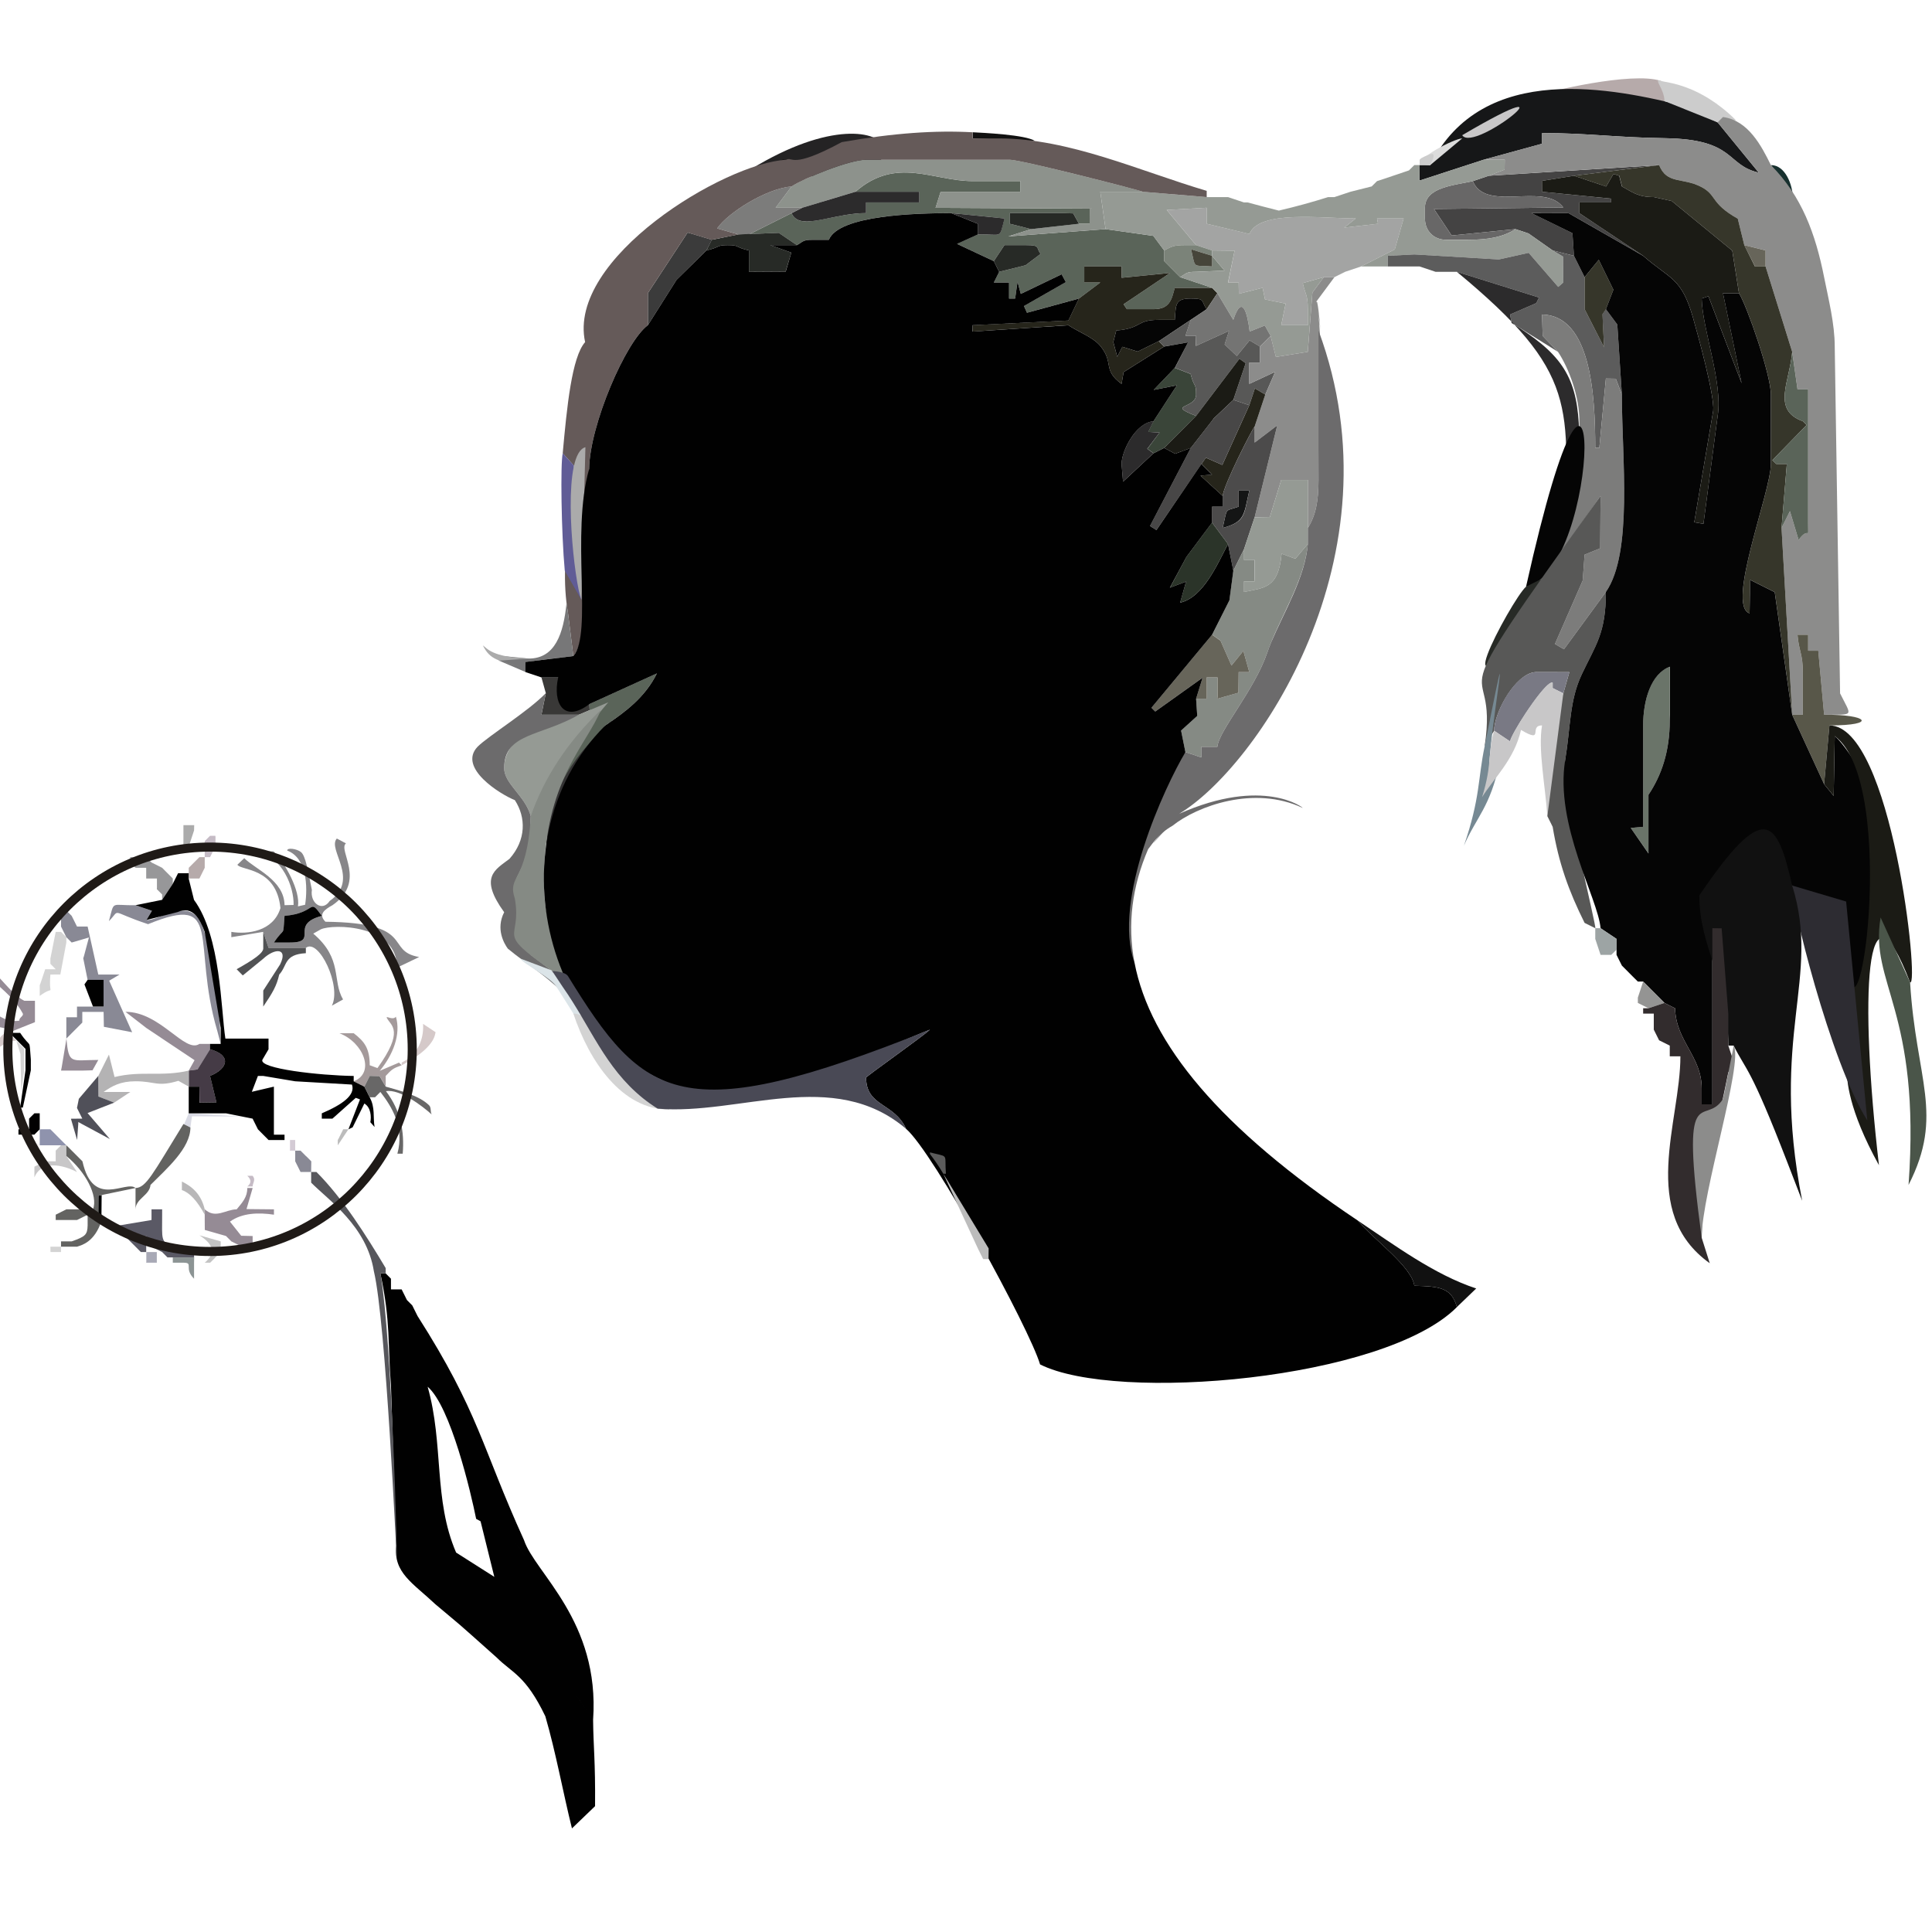 <?xml version="1.0" encoding="UTF-8"?>
<!DOCTYPE svg PUBLIC "-//W3C//DTD SVG 1.1//EN" "http://www.w3.org/Graphics/SVG/1.1/DTD/svg11.dtd">
<!-- Creator: CorelDRAW -->
<svg xmlns="http://www.w3.org/2000/svg" xml:space="preserve" width="213mm" height="213mm" style="shape-rendering:geometricPrecision; text-rendering:geometricPrecision; image-rendering:optimizeQuality; fill-rule:evenodd; clip-rule:evenodd"
viewBox="0 0 213 213"
 xmlns:xlink="http://www.w3.org/1999/xlink">
 <defs>
  <style type="text/css">
   <![CDATA[
    .str0 {stroke:#1F1A17}
    .fil80 {fill:none}
    .fil37 {fill:black}
    .fil64 {fill:#010101}
    .fil25 {fill:#050505}
    .fil4 {fill:#111111}
    .fil32 {fill:#141515}
    .fil1 {fill:#161718}
    .fil7 {fill:#17302E}
    .fil29 {fill:#1B1B15}
    .fil5 {fill:#242324}
    .fil24 {fill:#26251B}
    .fil12 {fill:#272A26}
    .fil36 {fill:#2B3429}
    .fil10 {fill:#2C2B2C}
    .fil56 {fill:#2D2C32}
    .fil75 {fill:#322C2D}
    .fil47 {fill:#343334}
    .fil23 {fill:#36362A}
    .fil40 {fill:#393837}
    .fil27 {fill:#3A4539}
    .fil22 {fill:#3B3B3B}
    .fil11 {fill:#444343}
    .fil58 {fill:#453B46}
    .fil19 {fill:#46453A}
    .fil31 {fill:#484747}
    .fil73 {fill:#494955}
    .fil71 {fill:#4A5549}
    .fil35 {fill:#4C4B4B}
    .fil60 {fill:#505059}
    .fil51 {fill:#515254}
    .fil74 {fill:#57575C}
    .fil46 {fill:#585749}
    .fil28 {fill:#585857}
    .fil76 {fill:#5A5965}
    .fil8 {fill:#5A6459}
    .fil21 {fill:#5C5C5C}
    .fil33 {fill:#605C96}
    .fil70 {fill:#636361}
    .fil30 {fill:#655A59}
    .fil20 {fill:#67655A}
    .fil14 {fill:#686767}
    .fil41 {fill:#6A7469}
    .fil54 {fill:#6C6B6C}
    .fil26 {fill:#747473}
    .fil44 {fill:#768993}
    .fil39 {fill:#777778}
    .fil42 {fill:#797984}
    .fil18 {fill:#7B8379}
    .fil13 {fill:#7C7C7B}
    .fil38 {fill:#858A84}
    .fil48 {fill:#878689}
    .fil50 {fill:#898995}
    .fil16 {fill:#8C8C8B}
    .fil79 {fill:#8C9494}
    .fil9 {fill:#8D928C}
    .fil66 {fill:#8F93AD}
    .fil62 {fill:#949493}
    .fil49 {fill:#958B95}
    .fil17 {fill:#959A94}
    .fil45 {fill:#979799}
    .fil55 {fill:#9DA4A4}
    .fil15 {fill:#A3A4A3}
    .fil57 {fill:#A49A9B}
    .fil78 {fill:#A8A9B6}
    .fil34 {fill:#ABABAB}
    .fil59 {fill:#B4B3B4}
    .fil0 {fill:#B6AAAA}
    .fil72 {fill:#B8B7B8}
    .fil67 {fill:#BCBCBC}
    .fil77 {fill:#C3C3C3}
    .fil43 {fill:#C5BBC5}
    .fil3 {fill:#C8C7C8}
    .fil2 {fill:#CCCCCC}
    .fil52 {fill:lightgrey}
    .fil68 {fill:#D4CBD5}
    .fil53 {fill:#D5C9C9}
    .fil63 {fill:#D9DAE4}
    .fil61 {fill:#DBE4E8}
    .fil6 {fill:gainsboro}
    .fil69 {fill:#F4F3F4}
    .fil65 {fill:#FDFDFE}
   ]]>
  </style>
 </defs>
 <g id="Слой_x0020_1">
  <g id="_232324616">
   <path id="_234418432" class="fil0" d="M169.459 10.551c4.538,-0.112 9.466,0.225 14.174,0.64 0,-0.502 0.201,-2.037 -0.542,-2.279 -3.216,-1.048 -12.547,1.203 -13.632,1.64z"/>
   <path id="_234416928" class="fil1" d="M157.683 18.201l-1.172 0 -0.02 1.712 7.074 -2.302 5.774 -1.58 0.669 -0.186 0 -1.176c4.994,0 8.203,0.495 13.518,0.566 7.858,0.108 6.71,2.967 10.375,3.798l-4.529 -5.538 -3.523 -1.766c-7.811,-1.953 -22.387,-5.117 -28.165,6.474z"/>
   <path id="_234422504" class="fil2" d="M183.503 11.141l5.867 2.352 2.02 -0.237c-4.064,-4.012 -7.623,-4.121 -8.3,-4.343 -0.87,-0.285 0.403,0.859 0.413,2.228z"/>
   <path id="_234427024" class="fil3" d="M161.207 14.905c1.293,2.081 13.537,-7.947 0,0z"/>
   <path id="_234427120" class="fil4" d="M114.094 15.545c-0.956,-0.694 -5.853,-0.91 -6.859,-0.964l0 0.606 -0.014 0.072 6.873 0.286z"/>
   <path id="_234432896" class="fil5" d="M82.821 18.633c17.389,-10.633 21.796,4.388 0,0z"/>
   <path id="_234432992" class="fil6" d="M157.683 18.201l3.524 -2.942c-0.84,-0.002 -5.439,2.353 -4.234,2.85 0.148,0.061 0.381,0.092 0.71,0.092z"/>
   <path id="_234436472" class="fil2" d="M156.511 17.61l0 0.59 1.172 0c0.76,-1.525 0.308,-1.448 -1.014,-0.748l-0.158 0.158z"/>
   <path id="_234440352" class="fil4" d="M84.284 18.84c0.802,-0.282 1.597,-0.66 2.416,-1.23l-0.305 -0.06 -0.05 -0.006 -2.061 1.296z"/>
   <path id="_234446432" class="fil7" d="M197.665 21.932c0,-1.564 -0.847,-3.731 -2.413,-3.731l2.17 3.336 0.243 0.395z"/>
   <path id="_234446528" class="fil8" d="M94.311 21.142l7.043 0 0 1.176 -5.853 0 0 1.052 -0.014 0.124c-3.79,0 -7.384,2.069 -8.215,0l-4.696 2.352 -1.172 0 4.45 -0.174 2.003 1.354c0.715,-0.403 0.628,-0.59 1.762,-0.59l1.758 0c1.101,-2.734 9.678,-2.942 13.496,-2.942l5.867 0.59c-0.628,2.364 -0.158,1.703 -2.934,1.761l-2.293 1.039 4.055 1.904 1.172 -1.763 2.348 0c1.654,0 1.089,0.254 1.633,0.969l-1.657 1.251 -2.909 0.723 -0.586 1.176 1.675 0 0 1.766 0.673 0 0.262 -1.853 0.362 1.342 4.504 -2.161 0.462 0.86 -4.612 2.639 0.329 0.739 5.734 -1.566 2.348 -1.766 -1.762 0 0 -1.766 4.11 0 0.008 1.246 5.352 -0.535 -5.136 3.452 0.362 0.545 2.933 0c1.783,0 1.995,-1.022 2.348,-2.356l2.348 0 1.762 0 -3.523 -1.176 -1.758 -1.766 0 -1.176 -1.196 -1.608 -5.261 -0.744 -10.721 0.802 2.505 -0.802 -2.348 -0.59 0 -1.176 5.872 0 1.121 0.033 0.636 1.143 1.176 0 0.008 -1.666 -16.996 -0.087 0.557 -1.774 8.801 0 0 -1.176 -5.281 0c-4.375,0 -8.377,-2.776 -12.91,1.176z"/>
   <path id="_234448944" class="fil9" d="M87.271 20.552l-1.762 2.352 2.933 0 5.867 -1.762c4.533,-3.952 8.535,-1.176 12.91,-1.176l5.281 0 0 1.176 -8.801 0 -0.557 1.774 16.995 0.087 -0.008 1.666 -1.176 0 -5.281 0.59 -2.505 0.802 10.721 -0.802 -0.586 -4.118 4.695 0c-0.224,-0.145 -13.413,-3.532 -14.672,-3.532l-15.84 0c-1.887,0 -6.944,2.09 -8.215,2.942z"/>
   <path id="_234461296" class="fil10" d="M88.443 22.904l-1.171 0.59c0.752,1.849 3.75,0.393 7.023,0.062 0.393,-0.04 0.792,-0.062 1.192,-0.062l0 -1.176 5.867 0 0 -1.176 -7.043 0 -5.867 1.762z"/>
   <path id="_234452992" class="fil11" d="M164.14 19.376l-1.762 0.59c1.268,3.133 6.609,0.704 9.169,2.198 0.307,0.179 0.58,0.408 0.804,0.711l-14.257 0.166 1.949 2.921 7.031 -0.703 1.434 0.474 2.671 1.878 2.348 0.59 -0.166 -2.497 -4.529 -2.211 4.105 0.008 8.219 4.7 -7.043 -4.708 0 -1.176 3.519 0 -0.012 -0.419 -7.613 -0.756 -0.008 -1.205 3.528 -0.561 9.386 -1.176 -18.773 1.176z"/>
   <polygon id="_234470688" class="fil12" points="113.674,25.26 118.955,24.67 118.319,23.527 117.212,23.494 111.961,23.494 111.327,23.494 111.327,24.67 "/>
   <path id="_234474016" class="fil13" d="M81.404 25.846l1.172 0 4.696 -2.352 1.186 -0.59 -2.624 0 -0.324 0 1.762 -2.351c-2.776,0.232 -6.977,2.854 -8.207,4.629l2.339 0.664z"/>
   <path id="_234470976" class="fil10" d="M107.806 25.846c2.776,-0.058 2.321,0.603 2.948,-1.761l-5.248 -0.528 -0.634 -0.062 2.933 1.176 0 1.176z"/>
   <path id="_234477784" class="fil14" d="M167.073 25.26l-7.031 0.703 -1.949 -2.921 14.257 -0.166c-2.111,-2.859 -8.564,0.594 -9.973,-2.909 -2.028,0.474 -5.281,0.644 -5.281,2.938l0 1.18c0,1.375 0.972,2.352 2.348,2.352l2.348 0c2.31,0 3.902,-0.299 5.282,-1.176z"/>
   <path id="_234481600" class="fil12" d="M81.404 25.846l-2.934 0.59 -0.59 1.176c1.575,-0.378 1.109,-0.586 2.348,-0.586 1.346,0 0.682,0.2 2.348,0.586l0 2.356 4.035 -0.025 0.631 -2.09 -2.318 -0.827 2.934 0 -2.003 -1.355 -4.45 0.174z"/>
   <path id="_234485344" class="fil15" d="M131.866 27.026l1.762 0.586 2.485 0.029 -0.713 3.503 1.052 0 0.11 0 0.021 1.246 2.618 -0.661 0.266 1.28 2.273 0.461 -0.486 2.381 2.933 0 0 -1.766c0,-1.592 -0.278,-1.625 -0.561,-2.872l2.322 -0.66 1.172 0 1.176 -0.586 1.758 -0.59 3.719 -1.879 0.977 -3.415 -2.934 0 0.108 0.586 -3.727 0.427 1.272 -1.013c-3.731,0 -10.637,-0.96 -11.718,1.712l-4.712 -1.126 0 -1.766 -4.413 0.241 3.241 3.881z"/>
   <path id="_234489336" class="fil16" d="M189.371 13.493l4.529 5.538c-3.269,-0.744 -2.652,-3.106 -8.17,-3.677 -0.646,-0.067 -1.376,-0.109 -2.206,-0.121 -5.315,-0.07 -8.523,-0.566 -13.518,-0.566l0 1.176 -6.457 1.766 2.347 0 -0.016 1.093 -1.741 0.673 18.773 -1.176c0.868,2.152 2.552,1.325 4.642,2.406 1.753,0.906 0.981,1.791 4.031,3.503l0.719 2.917 2.348 0.586 0 1.766 2.934 9.411 0.586 4.123 1.171 0 0 14.706c0,2.252 0.183,0.216 -1.051,1.911l-0.956 -3.175 -0.927 1.854 1.176 20.593 1.172 0 0 -4.707c0,-2.028 -0.432,-2.277 -0.586,-4.118l1.171 0 0 1.766 1.118 0.004 0.644 7.055c3.391,-0.037 3.069,0.279 1.762,-2.356l-0.59 -38.241c0,-2.506 -0.682,-5.187 -1.172,-7.649 -0.942,-4.731 -2.447,-8.917 -5.867,-12.354 -1.042,-2.109 -2.479,-4.912 -5.282,-5.298l-0.586 0.591z"/>
   <path id="_234493304" class="fil17" d="M156.511 18.201l-0.586 0 -0.59 0.586 -1.744 0.59 -1.576 0.528 -0.2 0.062 -0.586 0.586 -2.348 0.59 -1.762 0.586 -0.698 0c-1.666,0.528 -3.466,1.031 -5.431,1.488 -1.192,-0.299 -2.34,-0.599 -3.44,-0.898l-0.403 0 -1.762 -0.59 -2.348 0 -7.039 -0.586 -4.696 0 0.586 4.118 5.261 0.744 1.196 1.608c0.828,-0.412 0.973,-0.586 2.344,-0.586l1.176 0 -3.241 -3.881 4.413 -0.241 0 1.766 4.712 1.126c1.081,-2.672 7.987,-1.712 11.718,-1.712l-1.272 1.013 3.727 -0.427 -0.108 -0.586 2.934 0 -0.977 3.415 -3.719 1.879 2.938 0 0 -1.176 2.946 -0.15 9.309 0.553 3.287 -0.731 3.258 3.761 0.565 -0.49 -0.033 -2.855 -1.143 -0.677 -2.671 -1.878 -1.434 -0.474c-1.38,0.877 -2.971,1.176 -5.281,1.176l-2.348 0c-1.375,0 -2.348,-0.976 -2.348,-2.351l0 -1.181c0,-2.293 3.253,-2.464 5.281,-2.938l1.762 -0.59 1.741 -0.673 0.016 -1.093 -2.347 0 -7.059 2.302 0.02 -1.712z"/>
   <path id="_234496712" class="fil18" d="M133.628 28.202l0 1.176c-2.043,-0.172 -1.806,0.249 -2.176,-1.271 -0.043,-0.178 -0.082,-0.386 -0.138,-0.624l2.315 0.719zm-5.282 -0.59l0 1.176 1.758 1.766c0.715,-0.403 0.627,-0.586 1.761,-0.586l3.137 -0.133 -1.376 -1.633 0 -0.59 -1.762 -0.586 -1.176 0c-1.371,0 -1.516,0.175 -2.344,0.586z"/>
   <path id="_234505816" class="fil19" d="M133.628 28.202l-2.315 -0.719c0.485,2.01 0.17,1.789 1.677,1.854 0.184,0.008 0.396,0.021 0.638,0.041l0 -1.176z"/>
   <polygon id="_234517064" class="fil20" points="194.652,29.378 194.652,27.612 192.305,27.026 193.49,29.378 194.542,29.378 "/>
   <path id="_234517112" class="fil12" d="M109.569 28.788l0.586 1.18 2.908 -0.723 1.658 -1.251c-0.544,-0.715 0.021,-0.968 -1.633,-0.968l-2.348 0 -1.172 1.762z"/>
   <path id="_234520224" class="fil21" d="M152.992 29.378l3.519 0 1.758 0.59 0.604 0 1.572 0 0.172 0 9.058 2.833 -0.299 0.615 -2.892 1.255 0.17 0.926 5.111 3.191 -1.687 -1.757 -0.071 -2.36c5.331,0.12 5.867,8.684 5.867,14.71l0.449 -0.009 0.723 -7.641 1.093 0.016 0.67 1.749 -0.503 -7.716 -1.259 -1.695 -0.386 0.557 0.187 3.657 -2.148 -4.213 0 -3.532 -1.172 -2.352 -2.348 -0.59 1.143 0.677 0.033 2.855 -0.565 0.49 -3.258 -3.761 -3.286 0.731 -9.309 -0.553 -2.946 0.15 0 1.176z"/>
   <polygon id="_234528608" class="fil22" points="71.427,35.852 74.594,30.845 77.881,27.612 78.485,26.436 76.103,25.722 75.807,25.638 71.427,32.32 "/>
   <polygon id="_234532472" class="fil23" points="174.699,30.554 174.699,34.086 176.847,38.3 176.675,34.643 177.02,34.145 177.047,34.086 177.874,31.942 176.261,28.642 "/>
   <path id="_234532760" class="fil23" d="M173.527 19.376l3.541 1.188 0.815 -1.388 0.645 0.2 0.264 1.051 0.018 0.125c1.151,0.611 1.729,1.176 3.519,1.176l1.982 0.436 6.67 5.468 0.74 4.687c0.876,1.392 3.519,8.959 3.519,11.178l0 7.65c0,3.083 -4.97,15.603 -2.348,16.472l0.071 -3.686 2.701 1.351 1.924 13.517 -1.176 -20.593 0.586 -7.06 -1.172 0 -0.424 -0.415 3.781 -3.877 -0.424 -0.416c-3.458,-1.255 -1.451,-4.317 -1.172,-7.65l-2.933 -9.411 -1.176 0 -1.171 -2.353 -0.719 -2.917c-3.05,-1.711 -2.277,-2.597 -4.031,-3.503 -2.09,-1.08 -3.773,-0.254 -4.642,-2.406l-9.386 1.176z"/>
   <path id="_234536184" class="fil24" d="M118.955 32.91l-1.167 2.427 -10.567 0.515 0.018 0.702 9.442 -0.628 1.102 -0.074c1.105,0.74 2.742,1.317 3.553,2.319 1.509,1.866 0.179,2.58 2.315,4.151l0.224 -1.3 4.471 -2.817 -0.59 -0.59 -2.331 1.147 -1.687 -0.528 -0.565 1.106 -0.432 -1.633 0.324 -1.267c2.884,-0.241 2.148,-1.176 4.691,-1.176l1.762 0c0.137,-1.662 -0.012,-2.352 1.762,-2.352 1.649,0 1.084,0.254 1.757,1.176l1.176 -1.766 -0.586 -0.59 -1.762 0 -2.348 0c-0.353,1.334 -0.565,2.356 -2.348,2.356l-2.933 0 -0.362 -0.545 5.136 -3.452 -5.352 0.535 -0.008 -1.246 -4.11 0 0 1.766 1.762 0 -2.348 1.766z"/>
   <path id="_234542608" class="fil17" d="M130.104 30.554l3.523 1.176 0.586 0.59 1.758 2.942c0.956,-2.892 1.542,-0.856 1.804,1.288l1.67 -0.669 0.636 1.147 0.582 2.323 3.515 -0.561 0.511 -6.54 1.259 -1.695 -2.323 0.66c0.283,1.247 0.561,1.28 0.561,2.871l0 1.766 -2.934 0 0.486 -2.381 -2.273 -0.461 -0.266 -1.28 -2.618 0.661 -0.021 -1.246 -1.176 0 0.727 -3.503 -2.485 -0.029 0 0.59 1.375 1.633 -3.137 0.133c-1.134,0 -1.047,0.183 -1.762,0.586z"/>
   <path id="_234547992" class="fil25" d="M127.757 37.614l3.524 -2.352 1.758 -1.176c-0.673,-0.922 -0.108,-1.176 -1.758,-1.176 -1.774,0 -1.625,0.69 -1.762,2.352l-1.762 0c-2.543,0 -1.808,0.935 -4.691,1.176l-0.324 1.267 0.432 1.633 0.565 -1.105 1.687 0.528 2.331 -1.147z"/>
   <path id="_234552712" class="fil26" d="M133.038 34.086l-1.758 1.176 -0.59 1.766 1.19 0 -0.033 0.999 -0.018 0.118 3.669 -1.666 -0.486 1.496 1.342 1.276 1.409 -1.724 1.142 0.677 1.176 -1.176 -0.636 -1.147 -1.671 0.669c-0.262,-2.144 -0.848,-4.181 -1.804,-1.288l-1.758 -2.942 -1.176 1.766z"/>
   <path id="_234556320" class="fil10" d="M172.355 59.383l1.758 -10.588c0.009,-6.128 -1.166,-8.887 -5.722,-12.052 -0.533,-0.37 -1.11,-0.754 -1.737,-1.145l-0.17 -0.926 2.892 -1.255 0.299 -0.615 -9.058 -2.833c13.47,11.149 12.371,14.806 11.738,29.415z"/>
   <path id="_234561128" class="fil13" d="M171.765 38.789c1.155,1.733 2.362,4.841 2.362,7.65l0 2.107 -0.014 0.249 -1.758 10.588 -1.762 4.118 -0.25 2.722c-11.248,12.906 2.395,-6.174 6.117,-11.547l-0.041 5.776 -1.721 0.698 -0.207 2.85 -3.063 7.002 0.997 0.578 4.621 -6.312c2.996,-4.321 1.762,-14.739 1.762,-21.769l-0.67 -1.749 -1.093 -0.016 -0.723 7.641 -0.449 0.009c0,-6.025 -0.536,-14.589 -5.867,-14.71l0.071 2.36 1.687 1.757z"/>
   <path id="_234565408" class="fil27" d="M127.171 46.44l-0.586 1.176 1.26 0.071 -1.345 1.795 0.613 0.438 0.058 0.052 1.176 -0.59 3.52 -3.527c-3.37,-1.301 0,-0.757 0,-2.356 0,-1.346 -0.2,-0.682 -0.603,-2.269l-1.745 -0.673 -2.323 2.426 2.555 -0.506 -2.58 3.964z"/>
   <path id="_234569080" class="fil28" d="M127.757 37.614l0.59 0.59 2.635 -0.465 -1.448 2.817 1.561 0.602 0.17 0.071c0.403,1.587 0.603,0.923 0.603,2.269 0,1.6 -3.37,1.055 0,2.356l4.774 -6.304 0.694 0.494 -1.363 4.043 1.762 0.586 0.615 -1.853 1.147 0.677 1.088 -2.506 -2.85 1.33 0 -2.352 1.172 0 0 -1.766 -1.142 -0.677 -1.409 1.724 -1.342 -1.276 0.486 -1.496 -3.669 1.666 0.037 -1.118 -1.176 0 0.59 -1.766 -3.524 2.352z"/>
   <path id="_234572976" class="fil16" d="M140.081 37.028l-1.176 1.176 0 1.766 -1.157 0 0 2.103 -0.014 0.248 2.85 -1.33 -1.088 2.506 -1.176 3.532 0 1.766 2.493 -1.895 -2.493 10.131 1.679 -0.029 1.255 -4.089 2.933 0 0 5.294c0.877,-1.38 1.176,-2.979 1.176,-5.294 0.079,-6.49 0.645,-13.175 -0.153,-19.621 0.245,1.088 0.339,3.083 0.374,3.145 -0.137,-1.047 -0.261,-2.094 -0.374,-3.145l-0.104 -0.021 0.088 -0.116 -0.004 -0.037 0.004 0.037 1.928 -2.601 -1.172 0 -1.258 1.695 -0.511 6.54 -3.515 0.561 -0.582 -2.323z"/>
   <polygon id="_234584280" class="fil29" points="131.866,45.854 128.346,49.382 129.556,50.025 131.294,49.382 133.572,46.46 133.827,46.115 135.971,44.088 137.335,40.045 136.641,39.55 "/>
   <path id="_234586736" class="fil10" d="M127.171 49.972l-0.686 -0.49 1.359 -1.795 -1.245 -0.071 0.523 -1.052 0.048 -0.124c-1.974,0.166 -3.519,3.291 -3.519,4.708l0.162 1.953 3.357 -3.129z"/>
   <path id="_234583416" class="fil24" d="M137.733 44.674l-2.975 6.582 -1.816 -0.794 -0.476 0.686 1.052 1.051 0.11 0.124 -1.28 0.113 2.452 2.24c0.1,-1.205 3.291,-7.455 3.52,-7.646l1.176 -3.532 -1.147 -0.677 -0.615 1.853z"/>
   <path id="_234591024" class="fil30" d="M92.806 15.666c-5.64,3.047 -5.406,1.542 -6.121,1.945 -6.846,0.38 -24.188,10.891 -22.177,20.107 -1.467,1.641 -2.012,7.178 -2.469,12.254l2.227 2.464c-0.608,1.719 -2.811,8.41 -1.641,15.184l0.586 4.708c2.161,-2.489 1.674,-15.441 1.737,-20.614 0.062,-4.853 4.039,-14.07 6.478,-15.861l0 -3.532 4.38 -6.681 2.663 0.798 2.934 -0.59 -2.339 -0.665c1.23,-1.774 5.431,-4.396 8.206,-4.629 1.272,-0.852 6.329,-2.942 8.215,-2.942l15.84 0c1.259,0 14.448,3.387 14.672,3.532l7.039 0.586 0 -0.69c-7.334,-2.165 -15.154,-5.78 -22.883,-5.78l-2.934 0 0 -0.677c-4.068,-0.224 -8.639,0.07 -14.414,1.084z"/>
   <polygon id="_234599040" class="fil31" points="131.28,49.382 126.784,57.987 127.495,58.436 132.466,51.148 132.905,50.534 132.943,50.462 134.758,51.256 137.733,44.674 135.971,44.088 133.827,46.115 "/>
   <path id="_234594904" class="fil32" d="M136.561 55.856c-1.604,0.582 -1.209,-0.033 -1.762,2.352 2.518,-0.673 2.327,-1.513 2.934,-4.118l-1.172 0 0 1.766z"/>
   <path id="_234604552" class="fil29" d="M181.156 28.202c3.004,2.622 4.218,2.36 5.502,6.835 0.486,1.7 2.402,8.61 2.223,10.243l-2.09 12.3 1.014 0.166 1.567 -11.893c0.59,-3.681 -1.687,-9.532 -1.762,-12.944l0.744 -0.253 3.661 9.603 -2.057 -9.94 1.762 0 -0.74 -4.687 -6.669 -5.468 -1.982 -0.436c-1.791,0 -2.369,-0.565 -3.52,-1.176l-0.295 -1.176 -0.631 -0.2 -0.814 1.388 -3.541 -1.188 -3.528 0.561 0.008 1.205 7.612 0.756 0.012 0.42 -3.519 0 0 1.176 7.043 4.708z"/>
   <path id="_234607552" class="fil33" d="M62.264 62.915l1.837 3.208 -0.824 -14.788 -1.236 -1.364c-0.266,1.068 -0.157,8.817 0.224,12.944z"/>
   <path id="_234613224" class="fil34" d="M64.102 66.124l0.44 -16.821c-2.49,0.665 -1.587,11.638 -0.752,15.698 0.099,0.481 0.211,0.864 0.312,1.123z"/>
   <path id="_234615976" class="fil8" d="M196.41 58.208l0.927 -1.853 0.956 3.175c1.234,-1.695 1.051,0.341 1.051,-1.911l0 -14.705 -1.172 0 -0.586 -4.122c-0.279,3.333 -2.285,6.395 1.172,7.65l0.424 0.415 -3.782 3.877 0.424 0.415 1.172 0 -0.586 7.06z"/>
   <path id="_234620224" class="fil35" d="M136.561 54.089l1.172 0c-0.536,2.329 -0.394,3.248 -2.222,3.897 -0.21,0.075 -0.445,0.15 -0.712,0.221 0.553,-2.385 0.158,-1.77 1.762,-2.352l0 -1.766zm-1.762 0.586l0 1.18 -1.171 0 0 1.762 1.758 2.356 0.586 2.942 1.176 -2.356 1.172 -3.527 2.493 -10.131 -2.493 1.895 0 -1.766c-0.229,0.191 -3.42,6.441 -3.52,7.646z"/>
   <path id="_234628096" class="fil25" d="M168.245 64.677c8.467,-1.652 8.709,-38.99 0,0z"/>
   <path id="_234628192" class="fil17" d="M138.319 57.032l-1.172 3.527 0 1.18 1.186 0 0 2.103 -0.014 0.249 -1.172 0 0 1.176c2.26,-0.477 3.798,-0.395 4.147,-4.226l1.513 0.565 1.38 -1.633 0 -1.766 0 -5.294 -2.933 0 -1.255 4.089 -1.679 0.029z"/>
   <path id="_234635664" class="fil36" d="M135.385 59.973l-1.758 -2.356 -2.826 3.777 -1.814 3.395 1.602 -0.606 0.176 -0.071 -0.661 2.331c2.568,-0.598 4.093,-4.213 5.281,-6.47z"/>
   <path id="_234631536" class="fil12" d="M168.246 64.677c-1.627,1.415 -10.394,17.961 2.112,1.546l0.224 -2.434 0.012 -0.288 -2.348 1.176z"/>
   <polygon id="_234642640" class="fil37" points="153.577,68.8 153.428,68.8 "/>
   <path id="_234642400" class="fil38" d="M137.147 60.559l-1.176 2.356 -0.432 3.258 -1.897 3.802 0.836 0.594 0.085 0.07 1.205 2.734 1.309 -1.612 0.657 2.331 -1.172 0 -0.025 2.282 -2.323 0.66 0 -2.352 -1.176 0 0 2.352 -1.172 0 0.125 1.891 -1.783 1.612 0.483 2.381 1.761 0.586 0 -1.176 1.762 0c0.146,-1.762 4.081,-6.221 5.497,-10.372 1.239,-3.627 4.139,-7.912 4.476,-11.984l-1.379 1.633 -1.513 -0.565c-0.349,3.831 -1.886,3.748 -4.147,4.226l0 -1.176 1.172 0 0 -2.352 -1.172 0 0 -1.18z"/>
   <path id="_234649504" class="fil39" d="M58.301 72.606l-3.299 -0.32 0.009 0.548 2.935 1.259 0.003 -0.996 -0.014 -0.117 5.277 -0.653 -0.586 -4.708 -0.166 -1.155c-0.329,3.395 -1.26,6.141 -4.16,6.141z"/>
   <path id="_234654120" class="fil34" d="M53.235 71.151c0.79,1.625 1.788,1.683 4.124,2.352l-2.088 -0.599 -0.261 -0.071 3.291 -0.228c-4.093,-0.137 -4.615,-1.153 -5.066,-1.454z"/>
   <polygon id="_234658528" class="fil20" points="131.866,77.035 133.038,77.035 133.038,74.683 134.227,74.683 134.227,76.787 134.213,77.035 136.536,76.375 136.561,74.093 137.733,74.093 137.077,71.762 135.768,73.374 134.563,70.64 133.628,69.975 126.946,78.024 127.362,78.44 132.58,74.717 "/>
   <path id="_234658576" class="fil8" d="M64.974 77.625l0.033 0.665c0.391,0.01 0.79,-0.038 1.112,-0.04 0.044,0 0.089,0.001 0.134,0.002 -4.352,5.085 -3.718,7.136 -5.577,10.704l6.054 -8.979c2.169,-1.454 4.401,-3.1 5.689,-5.739l-7.446 3.387z"/>
   <path id="_234662440" class="fil28" d="M163.679 82.275l1.047 -1.711c0.007,-1.876 1.974,-5.57 3.964,-6.332 0.241,-0.092 0.486,-0.139 0.728,-0.139l3.602 0.009 -0.665 2.343 -1.176 2.942 -0.586 9.416 0 1.176 0.586 1.176c0.664,4.005 1.772,7.084 3.52,10.592l1.176 0.586c0.213,0 -3.78,-15.721 -3.311,-18.57 0.602,-3.652 0.457,-6.511 1.82,-9.404 1.538,-3.266 2.663,-4.508 2.663,-9.092l-4.621 6.312 -0.997 -0.578 3.063 -7.002 0.207 -2.85 1.721 -0.698 0.041 -5.776c-19.2,26.649 -11.089,16.359 -12.781,27.599z"/>
   <path id="_234671936" class="fil40" d="M60.175 76.42l-0.482 2.38 2.348 0 1.771 0 1.081 -0.457 0.114 -0.054 -0.033 -0.665c-2.897,-0.067 -2.871,-0.042 -2.933,-2.942l-2.348 0 0.482 1.737z"/>
   <path id="_234675304" class="fil41" d="M181.156 79.977l0 11.178 -1.371 0.12 1.971 2.821 0 -5.786 -0.014 -0.684c1.405,-2.107 2.348,-4.716 2.348,-8.24l0 -5.884c-2.081,0.756 -2.934,3.69 -2.934,6.474z"/>
   <polygon id="_234680368" class="fil34" points="20.223,93.322 20.809,93.322 21.395,91.555 21.409,90.969 20.361,90.969 20.223,90.969 "/>
   <path id="_234679624" class="fil42" d="M164.726 80.563l1.758 1.179c0.093,-0.767 3.213,-5.611 4.357,-6.384 0.139,-0.094 0.257,-0.126 0.338,-0.09l0 0.59 1.176 0.586 0.665 -2.343 -3.602 -0.009c-2.291,0 -4.691,4.376 -4.691,6.47z"/>
   <polygon id="_234687880" class="fil43" points="22.571,92.731 22.571,94.497 23.157,94.497 23.757,93.322 23.757,92.269 23.743,92.145 23.157,92.145 "/>
   <path id="_234691240" class="fil44" d="M165.312 84.095c-0.974,4.827 -2.612,6.097 -3.918,9.146 1.817,-5.293 1.524,-7.311 2.286,-10.966 4.542,-22.89 -2,11.776 1.633,1.82z"/>
   <polygon id="_234695384" class="fil45" points="14.941,95.673 16.118,95.673 16.118,96.853 17.303,96.853 17.303,97.905 17.289,98.029 17.875,98.615 17.875,99.205 19.051,97.439 19.051,96.853 18.461,96.263 17.875,95.673 16.703,95.087 16.118,94.497 14.356,94.497 14.356,95.087 "/>
   <path id="_234695432" class="fil3" d="M164.726 80.563c-0.706,2.255 -0.184,3.669 -1.33,7.325 1.223,-1.992 3.551,-4.125 4.293,-7.413 2.652,1.572 0.794,-0.499 2.318,-0.499 -0.456,2.638 0.372,6.774 0.586,10.002l1.762 -13.534 -1.176 -0.586 0 -0.59c-0.769,-0.341 -4.6,5.618 -4.695,6.474l-1.758 -1.18z"/>
   <polygon id="_234705656" class="fil0" points="21.395,95.087 20.809,95.673 20.809,96.263 20.823,96.853 21.875,96.853 21.985,96.853 22.571,95.673 22.571,94.497 21.985,94.497 "/>
   <path id="_234705072" class="fil46" d="M197.586 78.801l3.52 7.646 0.586 -6.47c5.361,0 4.242,-1.23 -0.586,-1.176l-0.644 -7.056 -1.118 -0.004 0 -1.766 -1.172 0c0.153,1.841 0.586,2.09 0.586,4.118l0 4.708 -1.172 0z"/>
   <path id="_234712664" class="fil17" d="M63.798 78.801c-2.941,0.49 -8.215,1.988 -8.215,5.884 0,1.737 2.348,3.083 2.933,5.294l1.554 -0.129c0.834,-4.15 3.766,-8.683 6.989,-12.42l-3.262 1.371z"/>
   <path id="_234708776" class="fil47" d="M60.2 93.793c1.171,-3.618 6.65,-11.425 9.131,-14.298l-1.754 0.052 -0.221 0.006c-3.622,3.376 -7.059,7.254 -7.155,14.24z"/>
   <path id="_234720128" class="fil45" d="M127.171 92.921l0.025 0c1.329,-1.485 2.649,-2.947 3.819,-4.419 0.14,-0.177 0.289,-0.347 0.432,-0.522 -0.117,-0.016 -0.245,-0.037 -0.386,-0.062l-3.889 5.003z"/>
   <path id="_234717040" class="fil48" d="M31.372 100.971c3.603,-0.303 2.597,-2.098 4.11,0 -3.674,0.981 -0.208,2.942 -3.524,2.942l-1.758 0c1.255,-1.882 0.964,-0.411 1.172,-2.942zm0.993 -1.201l-0.993 0.025c-0.044,-2.763 -3.2,-3.94 -4.444,-5.183l-0.756 0.723c0.375,0.662 4.292,0.258 4.747,4.781 -0.8,2.601 -3.655,2.916 -5.415,2.622l0 0.586 3.52 -0.586 0.586 1.762 2.938 0 1.172 0c1.414,-1.116 3.966,4.223 2.866,6.376l1.238 -0.69c-1.236,-2.067 0.009,-4.462 -3.29,-7.257l0.844 -0.473c1.33,-0.612 8.421,-0.548 8.396,4.226l2.439 -1.172c-3.874,-0.662 -0.174,-3.772 -10.335,-3.889 -0.799,-0.799 -0.146,-1.319 0.777,-1.824 3.815,-2.634 0.553,-6.085 1.485,-6.814l-1.005 -0.536c-1.093,1.206 2.611,4.517 -0.79,6.886 -0.794,1.22 -2.184,0.256 -1.961,-1.217 -0.428,-2.091 -0.689,-3.764 -1.205,-4.178 -0.455,-0.365 -1.546,-0.518 -1.51,-0.16 2.141,0.797 2.279,3.946 1.971,5.97l-0.79 0.179c0.27,-1.695 -1.383,-4.756 -2.689,-6.063 -0.195,0 -1.641,0 -1.836,0 2.828,0.586 4.104,3.956 4.043,5.909z"/>
   <path id="_234728200" class="fil49" d="M2.148 112.522c-2.067,0.367 -3.219,-1.66 -5.324,-2.189l-0.524 0 -0.076 0c2.589,1.774 3.676,1.808 -0.648,2.56l3.492 0.158 1.9 0.404 -0.048 0.41 2.933 -1.176 0 -2.356 -1.176 0c-1.936,-0.968 -3.723,-4.575 -5.83,-4.575 1.547,1.993 4.487,3.71 5.662,5.974 0.144,0.278 -0.472,0.491 -0.362,0.79z"/>
   <path id="_234728176" class="fil50" d="M23.959 113.668l0.373 1.423 -0.106 -2.402c-0.294,-1.764 -0.161,-5.977 -1.925,-10.607 -1.34,-3.453 -4.722,-0.524 -6.151,-0.653l0.602 -1.014 -1.812 -0.619c-2.776,0.058 -2.302,-0.598 -2.933,1.762 1.366,-1.394 -0.03,-1.11 4.318,0.33 8.425,-3.444 4.737,1.932 7.633,11.781z"/>
   <path id="_234737464" class="fil51" d="M26.09 106.855l0.677 0.685 2.244 -1.833c1.295,-1.209 2.775,-1.21 1.87,0.619l-1.857 2.88 0 1.766c1.056,-1.566 1.461,-2.249 1.762,-3.532 0.917,-0.985 0.49,-2.218 2.934,-2.352l0 -0.59 -1.172 0 -2.938 0 -0.586 -1.762 0 1.762c0.079,0.559 -1.107,1.331 -2.934,2.356z"/>
   <path id="_234742264" class="fil25" d="M181.156 79.977c0,-2.784 0.866,-5.718 2.948,-6.474l0 5.262 -0.014 0.622c0,3.524 -0.943,6.133 -2.348,8.24l0 6.469 -1.957 -2.821 1.371 -0.12 0 -11.178zm-7.629 -51.775l1.172 2.352 1.562 -1.912 1.612 3.3 -0.827 2.144 1.259 1.695 0.503 7.716c0,7.031 1.234,17.448 -1.762,21.769 0,4.584 -1.126,5.826 -2.663,9.092 -1.363,2.892 -1.218,5.751 -1.82,9.404 -1.18,7.185 3.623,15.287 3.897,18.57l1.762 1.18 0 1.176 0 0.586 0.586 1.176 0.586 0.59 0.586 0.59 0.59 0.586 0.586 0 2.347 2.356 1.172 0.586c0.079,3.615 2.934,5.286 2.934,8.826l0 1.766 1.176 0 0 -14.709 0 -7.65c1.3,0.96 2.344,2.481 2.344,4.708l0 1.766 1.176 0 0 2.353 1.758 0 0 -1.766c0,-1.625 1.691,-6.2 1.778,-9.495l1.745 0.674 0.586 1.762 3.328 0.058 -0.345 3.619 1.758 13.534c3.293,-10 4.217,-20.57 4.068,-26.045 0,-3.349 -3.69,-8.66 -4.704,-9.403l-0.117 6.59 -1.055 -1.296 -3.52 -7.646 -1.924 -13.517 -2.701 -1.351 -0.071 3.686c-2.622,-0.869 2.348,-13.388 2.348,-16.472l0 -7.65c0,-2.219 -2.643,-9.786 -3.519,-11.178l-1.763 0 2.057 9.94 -3.661 -9.603 -0.744 0.253c0.075,3.411 2.352,9.262 1.762,12.944l-1.566 11.892 -1.014 -0.166 2.09 -12.3c0.179,-1.633 -1.737,-8.544 -2.223,-10.243 -1.284,-4.476 -2.498,-4.213 -5.502,-6.835l-8.219 -4.7 -4.105 -0.008 4.529 2.211 0.166 2.497z"/>
   <path id="_234745816" class="fil52" d="M5.555 105.678l0 0.586 0.586 0.591 -1.158 0 -0.528 1.575 -0.076 0.187 0 1.18c1.804,-1.326 0.948,0.378 1.176,-2.356l1.097 -0.004 0.661 -3.523 0 -0.59 -0.586 -0.586 -0.586 0 -0.586 2.942z"/>
   <path id="_234752800" class="fil53" d="M-2.604 117.393c0.926,-0.604 1.497,-1.371 2.571,-1.974 0.542,-0.279 0.757,-0.721 1.832,-0.673l-0.879 -0.881c-1.05,0 -0.802,1.071 -3.524,3.528z"/>
   <polygon id="_234764608" class="fil52" points="2.252,116.2 2.342,120.341 2.678,117.983 2.692,115.627 1.906,114.839 1.799,114.746 "/>
   <polygon id="_234767184" class="fil50" points="6.727,102.147 7.313,103.323 7.903,103.913 9.803,103.356 9.257,105.407 9.178,105.65 9.66,108.031 11.422,108.031 11.422,110.973 10.25,110.973 8.488,110.973 8.488,112.149 7.313,112.149 7.313,114.501 9.074,112.738 9.074,111.559 11.422,111.559 11.452,113.204 14.568,113.803 12.037,108.118 13.184,107.441 10.836,107.441 9.66,102.147 9.074,102.147 8.488,102.147 7.903,100.971 7.313,100.381 6.727,100.381 "/>
   <path id="_234767232" class="fil54" d="M52.65 82.329c-2.214,2.326 2.519,5.254 4.11,5.884 1.246,1.909 1.253,4.397 -0.59,6.474 -1.604,1.222 -3.382,2.012 -0.586,5.884 -0.955,1.864 0.007,3.47 0.403,4.016 2.162,1.777 3.798,2.661 6.004,4.768l-1.126 -2.314 -2.348 -1.766 0 -4.704c-0.806,-1.213 -1.757,-1.529 -1.757,-2.942 0,-1.325 1.757,-2.115 1.757,-7.65 -0.586,-2.211 -2.933,-3.557 -2.933,-5.294 0,-3.896 4.028,-3.471 8.215,-5.884l-1.758 0 -2.348 0 0.482 -2.381 -0 -0c-2.009,2.065 -6.319,4.701 -7.525,5.909z"/>
   <path id="_234771544" class="fil38" d="M58.517 89.979c-0.432,7.504 -2.618,6.424 -1.757,9.092 0.837,4.77 -2.38,3.417 4.105,7.97l1.762 0.59 0 -1.18c-2.429,-4.733 -2.723,-5.989 -2.643,-10.725 0.454,-10.026 4.669,-13.564 6.271,-17.473 -3.665,3.527 -6.245,7.435 -7.737,11.726z"/>
   <path id="_234776440" class="fil29" d="M210.584 108.308c-4.941,-12.896 -5.593,1.607 -3.433,20.153 -3.445,-6.231 -3.54,-9.486 -3.54,-10.517 1.588,-6.389 0.296,-3.56 -0.158,-12.67 1.244,14.42 6.029,-18.837 -1.176,-24.121l-0.116 6.59 -1.055 -1.296 0.586 -6.47c6.862,0 9.97,28.93 8.892,28.331z"/>
   <path id="_234783856" class="fil49" d="M16.118 113.324l5.331 3.561 -0.64 1.146 0.987 -0.129 1.23 -1.988 0.131 -0.235 0 -0.59 -1.172 0c-1.604,1.083 -4.291,-3.538 -8.152,-3.538l2.285 1.772z"/>
   <path id="_234779936" class="fil54" d="M144.187 58.208l0 1.766c-0.295,3.639 -2.599,7.454 -4.032,10.813 -0.169,0.395 -0.313,0.788 -0.444,1.171 -1.417,4.151 -5.351,8.61 -5.497,10.372l-1.762 0 0 1.176 -1.761 -0.586c-1.895,2.19 -6.453,13.629 -6.453,17.652l0 1.762c0,1.787 0.195,2.93 0.843,3.814 -0.819,-4.271 -0.258,-8.439 1.504,-12.54 0.348,-0.394 1.031,-1.637 2.684,-2.572 2.704,-2.166 9.002,-4.488 14.34,-1.966 0.142,0.025 -4.305,-3.494 -13.624,0.656 8.438,-5.016 24.636,-28.321 15.378,-53.287l0 16.476c0,2.315 -0.299,3.914 -1.176,5.294z"/>
   <path id="_234787344" class="fil49" d="M10.836 116.856c-2.971,0 -3.264,0.57 -3.509,-2.356l-0.524 3.159 -0.075 0.373 2.348 0 1.122 -0.033 0.64 -1.143z"/>
   <path id="_234794584" class="fil53" d="M44.282 117.147l0 0.295c2.558,-1.326 3.487,-2.551 3.678,-3.371 0.023,-0.099 0.049,-0.188 0.062,-0.273l-1.381 -0.917c0.083,1.243 -0.268,3.235 -2.358,4.267z"/>
   <polygon id="_234798064" class="fil55" points="175.875,103.513 176.461,105.275 177.633,105.275 178.237,104.689 178.237,103.637 178.223,103.513 176.461,102.333 175.875,102.333 "/>
   <path id="_234801728" class="fil56" d="M205.867 123.525l-2.335 -24.134 -5.946 -1.762c-0.237,1.391 4.184,19.472 8.281,25.896z"/>
   <path id="_234801824" class="fil57" d="M39.001 119.209l1.172 0.59 0.59 -1.18 1.099 0.034 0.602 1.025 0.057 0.121 0 -1.18c0.68,-0.719 0.781,-0.826 1.762,-1.176l-0.295 -0.295 -2.12 0.91c1.453,-1.748 2.358,-4.029 1.779,-5.968 -0.37,0.483 -1.228,-0.255 -0.965,0.203 0.459,0.797 1.879,1.366 -1.067,5.46l-0.852 -0.311c-0,-1.88 -0.601,-2.633 -1.762,-3.527l-1.57 0c2.655,1.032 3.964,4.356 1.57,5.294z"/>
   <path id="_234811488" class="fil58" d="M20.809 118.033l0 1.766 1.176 0 0.014 1.762 1.68 -0.027 0.185 -0.003 -0.707 -2.913c2.057,-0.831 2.344,-2.31 0,-2.938l-1.375 2.223 -0.973 0.129z"/>
   <path id="_234805664" class="fil4" d="M190.543 115.277l0.586 0c1.442,2.86 1.797,2.211 5.911,12.841 0.487,1.258 1.039,2.67 1.648,4.266 -3.612,-18.387 2.093,-24.48 -1.101,-34.755 -1.687,-7.375 -3.065,-9.484 -10.239,1.088 0,5.838 3.196,9.205 3.196,16.559z"/>
   <path id="_234815720" class="fil59" d="M10.836 118.619l0.017 2.273 1.741 0.669 1.776 -1.176 -2.623 0 -0.324 0c0.943,-0.657 1.853,-1.176 3.519,-1.176 2.171,0 2.389,0.656 4.725,-0.05l1.143 0.64 0 -1.766c-3.015,0.706 -5.19,-0.021 -8.181,0.707l-0.619 -2.473 -1.172 2.352z"/>
   <polygon id="_234823608" class="fil60" points="8.488,122.151 9.074,123.326 7.819,123.339 8.502,125.683 8.629,123.914 8.63,123.705 12.116,125.579 9.652,122.712 12.594,121.561 10.853,120.891 10.836,118.619 8.692,121.141 "/>
   <path id="_234827952" class="fil61" d="M63.212 111.749c1.168,1.542 2.072,1.396 -2.429,-4.783l-3.066 -1.156 -0.376 -0.136c0.366,0.598 3.34,2.067 3.981,3.076 0.727,1.145 1.475,2.322 1.891,2.999z"/>
   <polygon id="_234832496" class="fil62" points="180.57,109.983 180.57,110.572 181.742,111.158 183.517,110.572 181.419,108.465 181.156,108.217 "/>
   <path id="_234832000" class="fil14" d="M40.172 119.798l0.59 1.176 0.586 0 0.586 -0.59c1.246,1.602 2.674,3.868 1.878,6.806l0.586 0c0.198,-2.439 -0.202,-4.717 -1.849,-6.894 1.521,-0.253 3.976,1.604 5.045,2.572 -0.174,-0.291 -0.029,-0.752 -0.28,-1.002 -1.085,-1.083 -3.167,-1.605 -4.794,-2.069l-0.673 -1.147 -1.085 -0.033 -0.59 1.18z"/>
   <polygon id="_234840784" class="fil63" points="21.162,123.071 26.709,123.099 20.809,122.74 20.291,123.951 20.992,124.303 "/>
   <path id="_234840832" class="fil64" d="M87.858 27.026l-2.934 0 2.318 0.827 -0.618 2.091 -3.608 0.023 -0.441 0.003 0 -2.356c-1.665,-0.387 -1.001,-0.587 -2.346,-0.587 -1.24,0 -0.773,0.209 -2.348,0.587l-3.288 3.232 -3.166 5.008c-2.438,1.791 -6.416,11.007 -6.478,15.86 -2.036,7.119 0.424,18.126 -1.737,20.615l-5.277 0.651 -0.004 1.115 1.762 0.59 1.846 0c-0.637,2.855 0.635,5.062 3.437,2.943l7.447 -3.388c-1.289,2.638 -3.521,4.283 -5.689,5.738 -13.199,13.165 -5.843,37.909 11.149,40.597 10.08,0 17.107,-4.072 24.644,-7.059 -0.831,0.789 -7.039,5.151 -7.039,5.293 0,3.209 3.117,2.76 4.405,5.643 3.021,2.589 13.61,22.028 14.774,25.972 8.425,4.243 37.961,1.714 45.952,-6.317 -0.573,-2.16 -1.954,-2.289 -4.692,-2.351 -0.224,-2.031 -4.483,-5.145 -6,-6.932 -0.07,-0.087 -0.146,-0.17 -0.224,-0.254 -15.238,-10.188 -22.912,-19.532 -24.621,-28.422 -2.507,-6.854 3.352,-19.468 5.61,-23.227l-0.481 -2.38 1.782 -1.613 -0.125 -1.89 0.715 -2.318 -5.218 3.724 -0.417 -0.415 6.683 -8.05 1.911 -3.801 0.432 -3.259 -0.586 -2.942c-1.188,2.256 -2.713,5.871 -5.281,6.47l0.66 -2.331 -1.791 0.677 1.828 -3.395 2.826 -3.776 0 -1.762 1.172 0 0 -1.18 -2.451 -2.241 1.279 -0.112 -1.176 -1.175 -4.957 7.288 -0.71 -0.448 4.496 -8.607 -1.724 0.644 -1.209 -0.644 -1.178 0.591 -3.357 3.13 -0.163 -1.954c0,-1.417 1.546,-4.542 3.52,-4.707l2.579 -3.965 -2.554 0.506 2.321 -2.425 1.464 -2.818 -2.633 0.465 -4.472 2.817 -0.225 1.302c-2.135,-1.572 -0.806,-2.285 -2.314,-4.152 -0.809,-1.002 -2.447,-1.579 -3.553,-2.318l-10.559 0.701 -0.004 -0.701 10.568 -0.516 1.167 -2.426 -5.734 1.566 -0.329 -0.74 4.614 -2.638 -0.463 -0.861 -4.504 2.162 -0.36 -1.342 -0.263 1.853 -0.672 0 0 -1.767 -1.676 0 0.587 -1.175 -0.587 -1.18 -4.055 -1.903 2.294 -1.039 0 -1.176 -2.934 -1.176c-3.819,0 -12.396,0.208 -13.495,2.942l-1.76 0c-1.135,0 -1.046,0.187 -1.76,0.59zm-76.651 104.723l-0.359 0.074 -0.012 2.094 0.343 0.713 0.028 -2.881zm-8 -8.424l0 1.177 -1.172 0 0 0.59 1.758 0 0.586 -0.59 0 -1.762 -0.586 0 -0.586 0.585zm7.044 -12.354l1.171 0 0 -2.942 -1.763 0 -0.348 0.499 0.939 2.442zm-7.44 4.665l0 2.356 -0.586 4.118 0.293 0 0.883 -4.118 0 -1.176c-0.212,-2.531 0.083,-1.064 -1.176,-2.942l-1.172 0 1.758 1.762zm28.56 -14.665c-0.208,2.531 0.083,1.059 -1.172,2.942l1.758 0c3.315,0 -0.151,-1.962 3.523,-2.942 -1.513,-2.099 -0.506,-0.304 -4.11,0zm-12.32 -3.533l-1.178 1.768 -2.932 0.59 1.811 0.619 -0.603 1.014 3.419 -0.87c1.71,-0.758 2.475,0.799 3.001,2.178l1.762 10.588 0 1.766 -1.176 0 0 0.591c2.344,0.627 2.057,2.106 0,2.938l0.707 2.913 -1.879 0.029 0 -1.762 -1.176 0 0 2.942 2.348 0 1.762 0 2.933 0.586 0.586 1.176 0.586 0.59 0.586 0.59 1.762 0 0 -0.59 -1.172 0 0 -5.294 -2.431 0.569 0.669 -1.749 0.586 0 3.523 0.59 6.258 0.361c0.401,1.162 -1.043,2.196 -3.324,3.171l0 0.586 1.172 0 2.572 -2.293 0.466 0.174 -1.276 3.296 0.465 -0.216 1.292 -2.626c0.725,0.414 0.785,1.486 0.659,2.055l0.466 0.53c-0.179,-1.09 0.083,-2.156 -0.536,-3.27l-0.59 -1.176 -1.172 -0.59 0 -0.59c-3.712,-0.051 -10.502,-0.801 -10.064,-1.791l0.673 -1.146 0 -1.181 -1.172 0 -3.584 0c-0.5,-3.231 -0.488,-11.259 -3.459,-15.296l1.783 2.93 -1.783 -2.929 -0.586 -2.352 0 -0.59 -1.17 0 -0.586 1.175zm31.234 73.728l-0.004 -0.001 0.004 0c-2.521,-5.85 -1.339,-11.939 -3.138,-18.279 2.531,2.159 4.774,11.689 5.348,14.568 0.169,0.089 0.33,0.178 0.487,0.266l1.516 6.126 -4.214 -2.68zm12.773 30.412l2.547 -2.451c0.044,-5.013 -0.188,-6.497 -0.216,-9.52l-1.774 -2.554 -0.001 0 0.001 -0.001 1.774 2.555c0.765,-10.889 -6.432,-16.209 -7.612,-19.8l-0 0c-4.674,-10.271 -4.955,-14.076 -11.739,-24.712l-0.586 -1.175 -0.586 -0.59 -0.585 -1.176 -1.177 0 0 -1.177 -0.586 -0.591 -0.585 0c1.15,5.25 0.807,7.976 1.171,12.359l0.591 17.652c-0.365,2.99 1.856,4.154 4.296,6.461l0 0c3.501,2.954 1.599,1.273 6.76,5.875 1.726,1.726 3.19,1.946 5.373,6.487 1.169,4.019 1.951,8.407 2.933,12.358zm-15.064 -24.861c0.003,0.051 0.001,0.099 -0.003,0.141l0.003 -0.141zm8.607 -6.911l1.259 1.696 0 0 -0.001 -0 -1.258 -1.696z"/>
   <polygon id="_234893248" class="fil65" points="2.035,125.683 2.035,125.093 1.445,125.093 1.46,125.683 1.987,125.683 "/>
   <polygon id="_234853584" class="fil66" points="4.378,126.269 4.969,126.269 6.141,126.269 6.741,126.269 7.265,126.269 7.313,126.269 5.555,124.502 4.378,124.502 "/>
   <polygon id="_234888384" class="fil67" points="37.239,125.683 37.239,126.269 38.415,124.502 37.839,124.502 37.315,125.557 "/>
   <polygon id="_234889288" class="fil68" points="31.957,126.858 32.547,126.858 32.547,125.683 31.972,125.683 31.972,126.733 "/>
   <polygon id="_234861216" class="fil69" points="3.731,127.226 4.317,127.226 4.317,126.05 3.745,126.05 3.745,127.101 "/>
   <path id="_234861264" class="fil3" d="M6.141 126.858l0 1.176 -1.172 0 -1.176 0.59c0,0.392 0,0.784 0,1.176 0.588,-1.471 2.348,-1.766 4.695,-0.59l-1.176 -1.766 0 -1.176 -0.586 0 -0.586 0.59z"/>
   <polygon id="_234869144" class="fil50" points="32.547,128.034 33.134,129.211 34.305,129.211 34.319,128.034 33.795,127.507 33.719,127.444 33.134,126.858 32.547,126.858 "/>
   <path id="_234869400" class="fil70" d="M14.942 130.976c-1.047,-0.919 -4.677,2.352 -5.853,-2.942l-1.576 -1.579 -0.2 -0.187 0 1.176c2.087,1.699 3.536,4.379 2.937,5.884l-2.937 0 -1.171 0.59 0 0.586 2.347 0 1.172 -0.586 0 1.176c-0.029,1.024 -0.224,1.229 -1.758,1.766l-1.176 0 0 0.586 1.761 0c0.547,-0.18 1.926,-0.51 2.691,-2.816l-0.343 -0.712 0.013 -2.094 4.093 -0.847 0 2.352c0,-1.177 1.555,-1.53 1.65,-2.694 1.718,-1.731 4.4,-4.02 4.4,-6.332l-0.769 -0.385c-3.435,5.587 -4.11,7.011 -5.281,7.06z"/>
   <path id="_234895384" class="fil71" d="M210.584 108.308c0.647,10.735 3.797,14.565 -0.169,22.329 1.389,-19.242 -4.35,-22.223 -3.08,-29.489l3.249 7.16z"/>
   <path id="_234903480" class="fil43" d="M27.266 130.806l0.586 0c0.008,-0.352 0.319,-0.701 0.084,-1.052 -0.025,-0.039 -0.049,-0.083 -0.084,-0.124l-0.586 0c0.511,0.479 0.398,0.852 0,1.176z"/>
   <path id="_234907576" class="fil52" d="M73.775 122.336l0.586 -1.176c-7.25,-0.001 -7.591,-7.527 -10.155,-9.119 -0.298,-0.185 -0.623,-0.293 -0.994,-0.293 1.762,5.292 5.362,10.588 10.562,10.588z"/>
   <path id="_234911712" class="fil72" d="M20.052 131.205c0.85,0.278 1.69,1.182 2.518,2.713 0,-0.197 0,-0.393 0,-0.59 -0.371,-1.594 -1.313,-2.488 -2.514,-3.062 -0.002,0.313 -0.003,0.626 -0.004,0.939z"/>
   <path id="_234899728" class="fil73" d="M60.864 107.04l1.176 1.766c3.052,4.336 4.62,8.857 8.832,12.262 0.502,0.406 1.047,0.789 1.634,1.159 8.992,0.768 19.358,-4.616 27.384,2.223 -1.288,-2.883 -4.404,-2.435 -4.404,-5.643 0,-0.141 6.208,-4.505 7.039,-5.294 -27.52,11.048 -31.532,7.693 -39.898,-5.884 -0.33,-0.535 -1.609,-0.541 -1.763,-0.59z"/>
   <path id="_234914752" class="fil74" d="M34.305 130.386c1.938,1.952 6.126,4.793 6.912,9.757 1.353,5.645 2.485,31.692 2.532,31.767 0.06,0.096 -0.513,-23.933 -1.801,-31.521l0.524 0 0.048 0 0 -0.586c-2.13,-3.564 -4.725,-7.689 -7.63,-10.592l-0.586 0 0 1.176z"/>
   <path id="_234919496" class="fil75" d="M188.785 107.04l0 14.71 -1.176 0 0 -1.766c0,-3.54 -2.855,-5.211 -2.934,-8.826l-1.172 -0.586 -1.762 0.586 -0.586 0 0 0.59 1.172 0 0 1.766 0.586 1.176 1.176 0.586 0 0.59 0 0.59 1.172 0c0,7.24 -4.634,17.19 3.237,22.813l-0.889 -2.809c0,-5.404 1.844,-12.77 2.934,-18.242l0.586 -0.586 0 -0.59 -0.586 -1.766 0 -1.762 0 -0.59 0 -0.59 0 -0.586 -0.735 -9.404 -1.022 -0.012 0 4.708z"/>
   <path id="_234924832" class="fil49" d="M26.09 133.329c-1.173,0 -2.332,1.084 -3.505,0l0 0.527 -0.014 0.062 0 0.586 0.008 1.097 2.34 0.669 0.586 0.59 1.172 0.586 1.176 0 0 -1.176 -1.263 -0.029 -1.238 -1.559c1.35,-0.974 3.162,-1.017 4.85,-0.765l0 -0.589 -3.025 -0.029 0.677 -2.323 -0.586 0c-0.006,1.012 -0.528,1.569 -1.176,2.352z"/>
   <path id="_234930160" class="fil76" d="M16.118 136.86l-0.685 -0.1 0.685 -0.49 0 0.59zm-2.934 -1.766l0 0.59 0.586 0.586 0.586 0.59 0.586 0.586 0.586 0.59 0.59 0 0 -1.176 0.586 0.586 1.172 0.59 0.586 0.59 0.59 0 2.344 0 0 -0.59 -2.344 -0.59c-1.361,-0.545 -1.176,-0.784 -1.176,-3.528l0 -0.59 -1.172 0 0 1.176 -3.52 0.59z"/>
   <path id="_234935008" class="fil77" d="M22.571 139.212c0.195,0 0.405,0 0.6,0l0.524 -0.524 0.048 -0.062 0.59 -0.59 0 -1.176c-0.78,-0.223 -1.56,-0.446 -2.34,-0.669 1.395,0.895 1.931,1.87 0.578,3.021z"/>
   <polygon id="_234942912" class="fil52" points="6.727,138.036 6.727,137.446 5.555,137.446 5.569,138.036 6.617,138.036 "/>
   <polygon id="_234946232" class="fil78" points="16.118,139.212 17.289,139.212 17.289,138.036 16.132,138.036 16.132,139.088 "/>
   <path id="_234949096" class="fil79" d="M21.395 140.978l0 -1.176 0 -0.59 0.014 -0.586 -2.096 0 -0.262 0 0 0.586 1.172 0c1.171,0 -0,0.59 1.171,1.766z"/>
   <path id="_234953080" class="fil21" d="M103.996 129.399l0.291 0c-0.163,-2.061 0.301,-1.866 -1.176,-2.208 -0.168,-0.039 -0.362,-0.088 -0.585,-0.148l0 0.187c0.507,0.652 0.997,1.371 1.471,2.169z"/>
   <path id="_234946280" class="fil16" d="M187.609 136.459c0,-4.921 4.604,-19.244 3.534,-21.183l-1.048 5.262 -0.138 0.622c-2.055,3.249 -4.792,-2.754 -2.348,15.299z"/>
   <path id="_234957208" class="fil4" d="M149.7 134.569c0.079,0.083 0.154,0.166 0.224,0.253 1.516,1.786 5.776,4.899 6,6.931 2.738,0.062 4.118,0.191 4.691,2.352l2.135 -2.052c-4.621,-1.52 -9.019,-4.79 -13.052,-7.484z"/>
   <polygon id="_234966096" class="fil67" points="107.806,137.636 108.392,138.812 108.983,138.812 108.997,137.636 104.537,130.271 103.996,129.399 "/>
   <circle id="_234970280" class="fil80 str0" cx="23.157" cy="115.681" r="22.292"/>
  </g>
 </g>
</svg>
